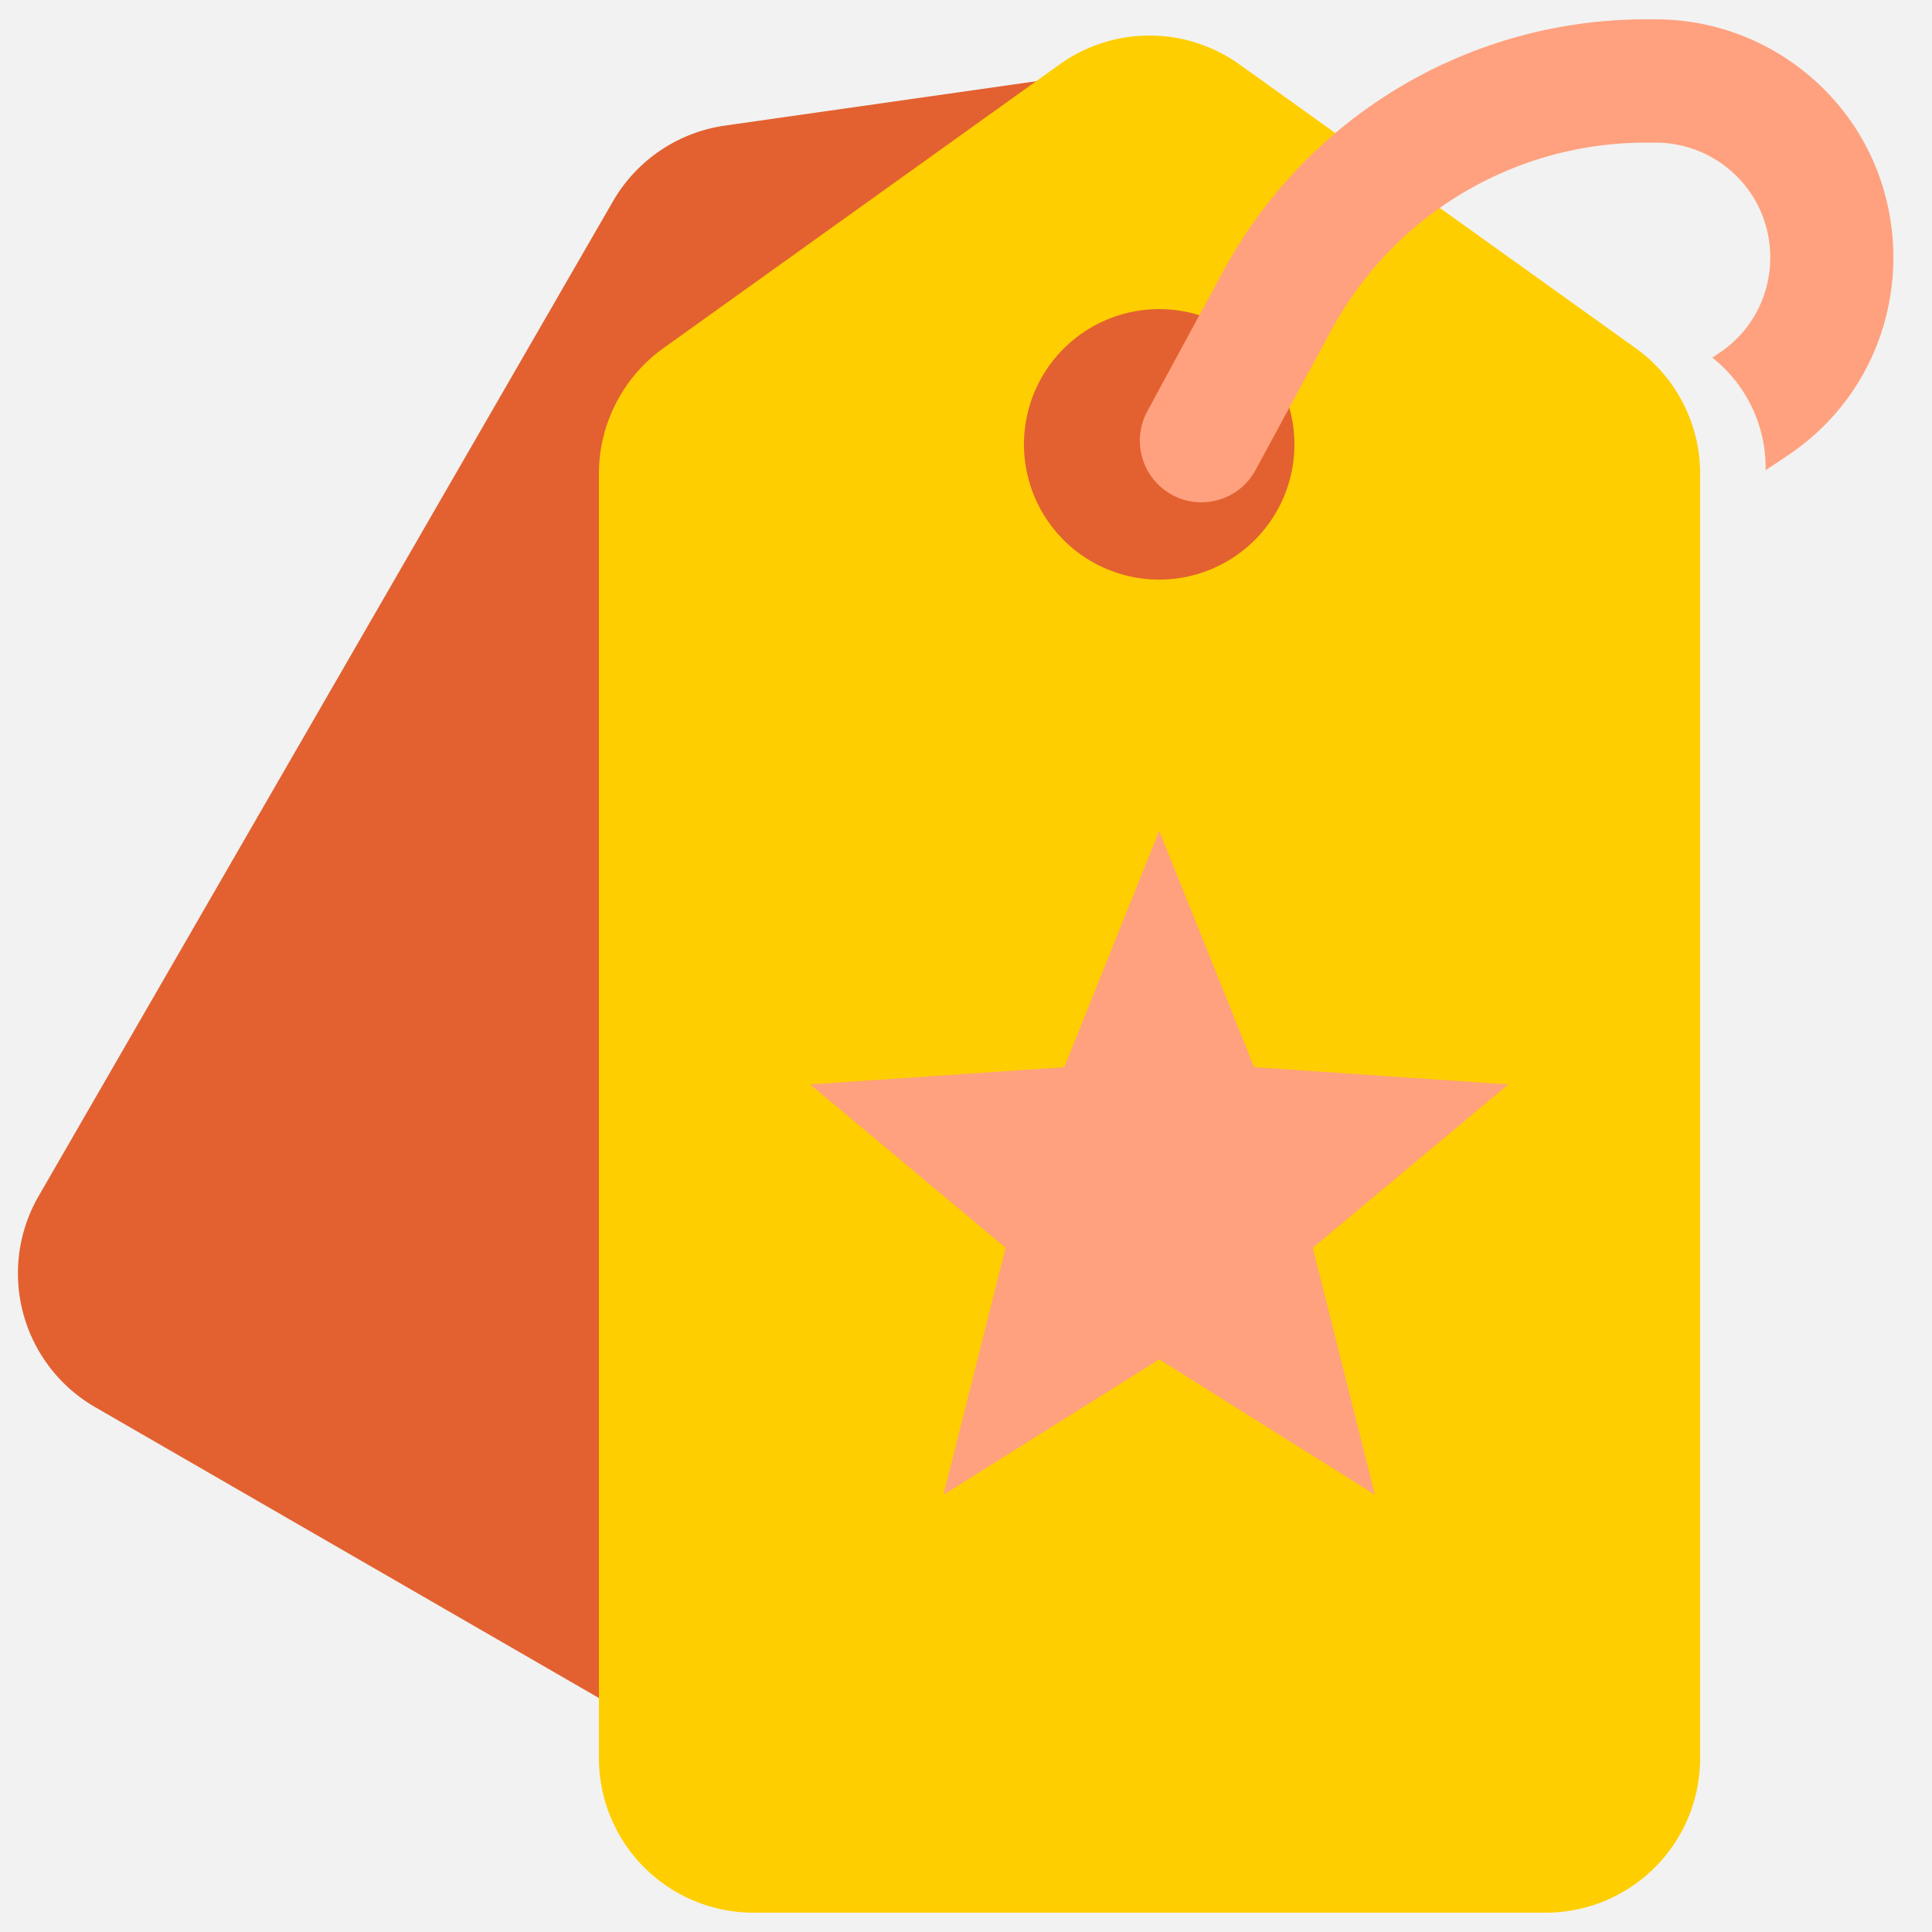 <?xml version="1.0" standalone="no"?><!DOCTYPE svg PUBLIC "-//W3C//DTD SVG 1.1//EN" "http://www.w3.org/Graphics/SVG/1.1/DTD/svg11.dtd"><svg t="1687251940564" class="icon" viewBox="0 0 1024 1024" version="1.1" xmlns="http://www.w3.org/2000/svg" p-id="2966" xmlns:xlink="http://www.w3.org/1999/xlink" width="64" height="64"><path d="M0 0h1024v1024H0z" fill="#f2f2f2" p-id="2967"></path><path d="M324.884 106.701a81.92 81.92 0 0 1 59.392-40.141l201.339-28.682a81.92 81.92 0 0 1 87.562 50.555l75.827 188.703a81.92 81.92 0 0 1-5.069 71.506L439.542 875.878a81.92 81.92 0 0 1-111.903 29.983L50.463 745.841A81.92 81.92 0 0 1 20.48 633.938L324.884 106.701z" fill="#E36130" p-id="2968"></path><path d="M317.44 251.116a81.92 81.92 0 0 1 34.222-66.601l209.92-150.354a81.92 81.92 0 0 1 95.396 0l209.92 150.354A81.92 81.92 0 0 1 901.12 251.116V931.84a81.92 81.92 0 0 1-81.92 81.92H399.36a81.92 81.92 0 0 1-81.92-81.92V251.116z" fill="#ffce00" p-id="2969" data-spm-anchor-id="a313x.7781069.0.i7" class="selected"></path><path d="M614.4 235.52m-71.68 0a71.68 71.68 0 1 0 143.36 0 71.68 71.68 0 1 0-143.36 0Z" fill="#E36130" p-id="2970"></path><path d="M705.741 174.797a189.327 189.327 0 0 1 166.441-99.195h5.325c13.158 0 25.948 4.27 36.465 12.175 33.536 25.19 32.133 76.042-2.755 99.328l-3.656 2.458a74.383 74.383 0 0 1 28.262 58.368v1.3l11.592-7.741c72.335-48.302 75.254-153.754 5.704-206.008A125.85 125.85 0 0 0 877.517 10.24h-5.335A254.556 254.556 0 0 0 648.397 143.616l-40.284 74.342a32.707 32.707 0 0 0 13.107 44.319c15.831 8.602 35.635 2.734 44.237-13.128l40.284-74.342z" fill="#FFA17E" p-id="2971"></path><path d="M614.4 440.32l50.319 125.307 134.717 9.134-103.629 86.569 32.952 130.949L614.4 720.486l-114.36 71.793 32.942-130.949-103.629-86.569 134.728-9.134z" fill="#FFA17E" p-id="2972"></path></svg>